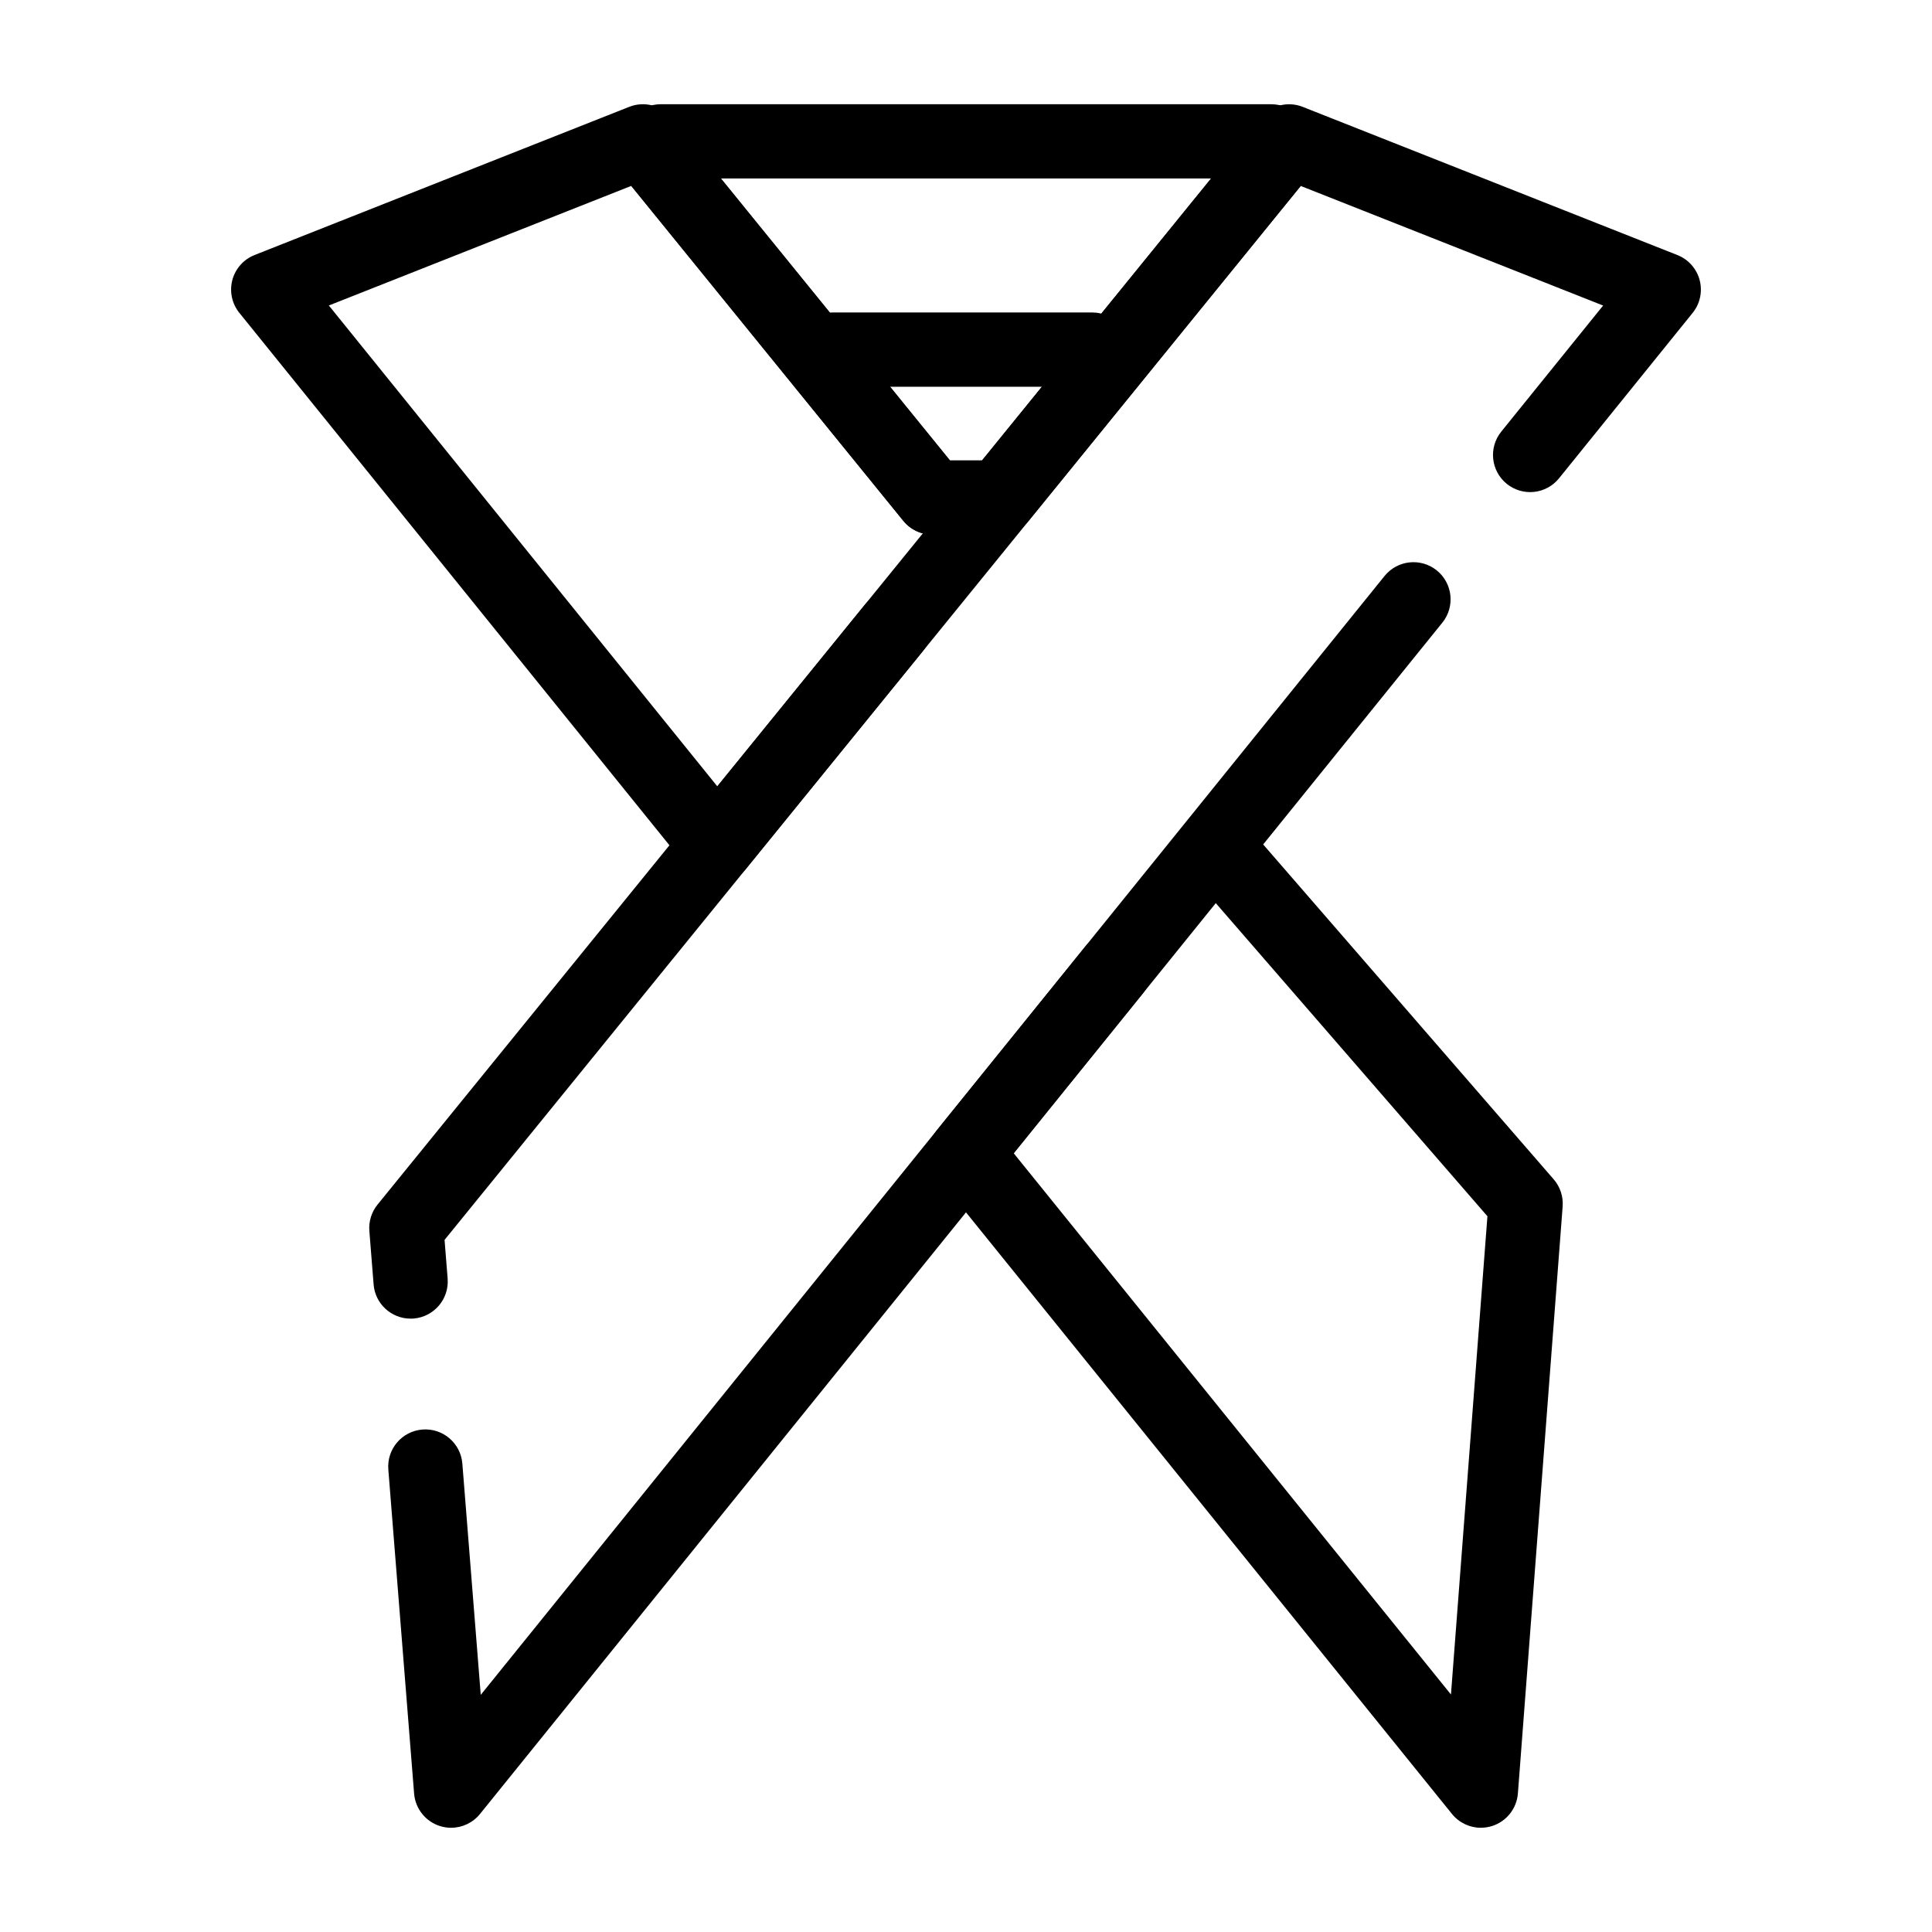 <?xml version="1.0" encoding="UTF-8"?>
<!-- Uploaded to: ICON Repo, www.svgrepo.com, Generator: ICON Repo Mixer Tools -->
<svg fill="#000000" width="800px" height="800px" version="1.1" viewBox="144 144 512 512" xmlns="http://www.w3.org/2000/svg">
 <g>
  <path d="m408.95 285.68h-17.906c-2.965 0-5.769-1.336-7.637-3.637l-71.941-88.562c-1.426-1.754-2.203-3.945-2.203-6.203v-5.816c0-5.434 4.406-9.84 9.84-9.84h161.79c5.434 0 9.84 4.406 9.84 9.84v5.816c0 2.258-0.777 4.449-2.203 6.203l-71.941 88.562c-1.867 2.301-4.676 3.637-7.637 3.637zm-13.223-19.684h8.535l60.68-74.695h-129.89z"/>
  <path d="m334.07 377.86h-0.016c-2.969-0.004-5.777-1.348-7.641-3.656l-118.98-147.29c-1.969-2.434-2.66-5.66-1.863-8.688 0.797-3.027 2.988-5.496 5.898-6.644l99.289-39.27c3.992-1.578 8.547-0.387 11.258 2.945l76.668 94.379c3.426 4.219 2.785 10.414-1.434 13.844-4.219 3.426-10.414 2.785-13.844-1.434l-72.117-88.781-80.137 31.691 102.94 127.43 39.184-48.234c3.426-4.219 9.625-4.859 13.844-1.434 4.219 3.426 4.859 9.625 1.434 13.844l-46.844 57.664c-1.867 2.301-4.676 3.637-7.637 3.637z"/>
  <path d="m536.45 628.38c-2.922 0-5.754-1.305-7.656-3.656l-136.45-168.91c-2.914-3.606-2.914-8.758 0-12.367l39.316-48.672c3.418-4.227 9.609-4.887 13.84-1.473 4.227 3.414 4.887 9.609 1.473 13.84l-34.324 42.488 115.87 143.43 9.664-126.74-75.195-86.676c-3.562-4.106-3.121-10.32 0.984-13.883 4.102-3.559 10.316-3.121 13.879 0.984l77.887 89.781c1.723 1.984 2.578 4.574 2.379 7.195l-11.859 155.56c-0.309 4.023-3.035 7.449-6.887 8.648-0.965 0.297-1.949 0.441-2.926 0.441z"/>
  <path d="m263.55 628.38c-0.969 0-1.949-0.145-2.906-0.441-3.848-1.191-6.582-4.606-6.902-8.621l-6.832-85.887c-0.43-5.418 3.609-10.156 9.027-10.59 5.43-0.426 10.16 3.609 10.59 9.027l4.875 61.285 239.52-296.51c3.418-4.227 9.613-4.887 13.84-1.473 4.227 3.414 4.887 9.609 1.473 13.84l-255.03 315.71c-1.902 2.352-4.734 3.656-7.656 3.656zm-10.742-134.93c-5.082 0-9.391-3.91-9.797-9.062l-1.129-14.176c-0.199-2.519 0.578-5.023 2.172-6.984l233.93-287.96c2.707-3.332 7.262-4.527 11.258-2.945l99.289 39.27c2.91 1.152 5.102 3.621 5.898 6.644 0.797 3.027 0.105 6.254-1.863 8.688l-35.406 43.832c-3.418 4.227-9.613 4.883-13.84 1.473-4.227-3.414-4.887-9.609-1.473-13.84l27-33.418-80.137-31.691-0.176 0.215-226.72 279.09 0.816 10.25c0.43 5.418-3.609 10.156-9.027 10.59-0.266 0.02-0.531 0.031-0.793 0.031z"/>
  <path d="m433.45 246.49h-68.879c-5.434 0-9.84-4.406-9.84-9.84s4.406-9.84 9.84-9.84h68.879c5.434 0 9.84 4.406 9.84 9.84 0 5.438-4.406 9.84-9.84 9.84z"/>
 </g>
</svg>